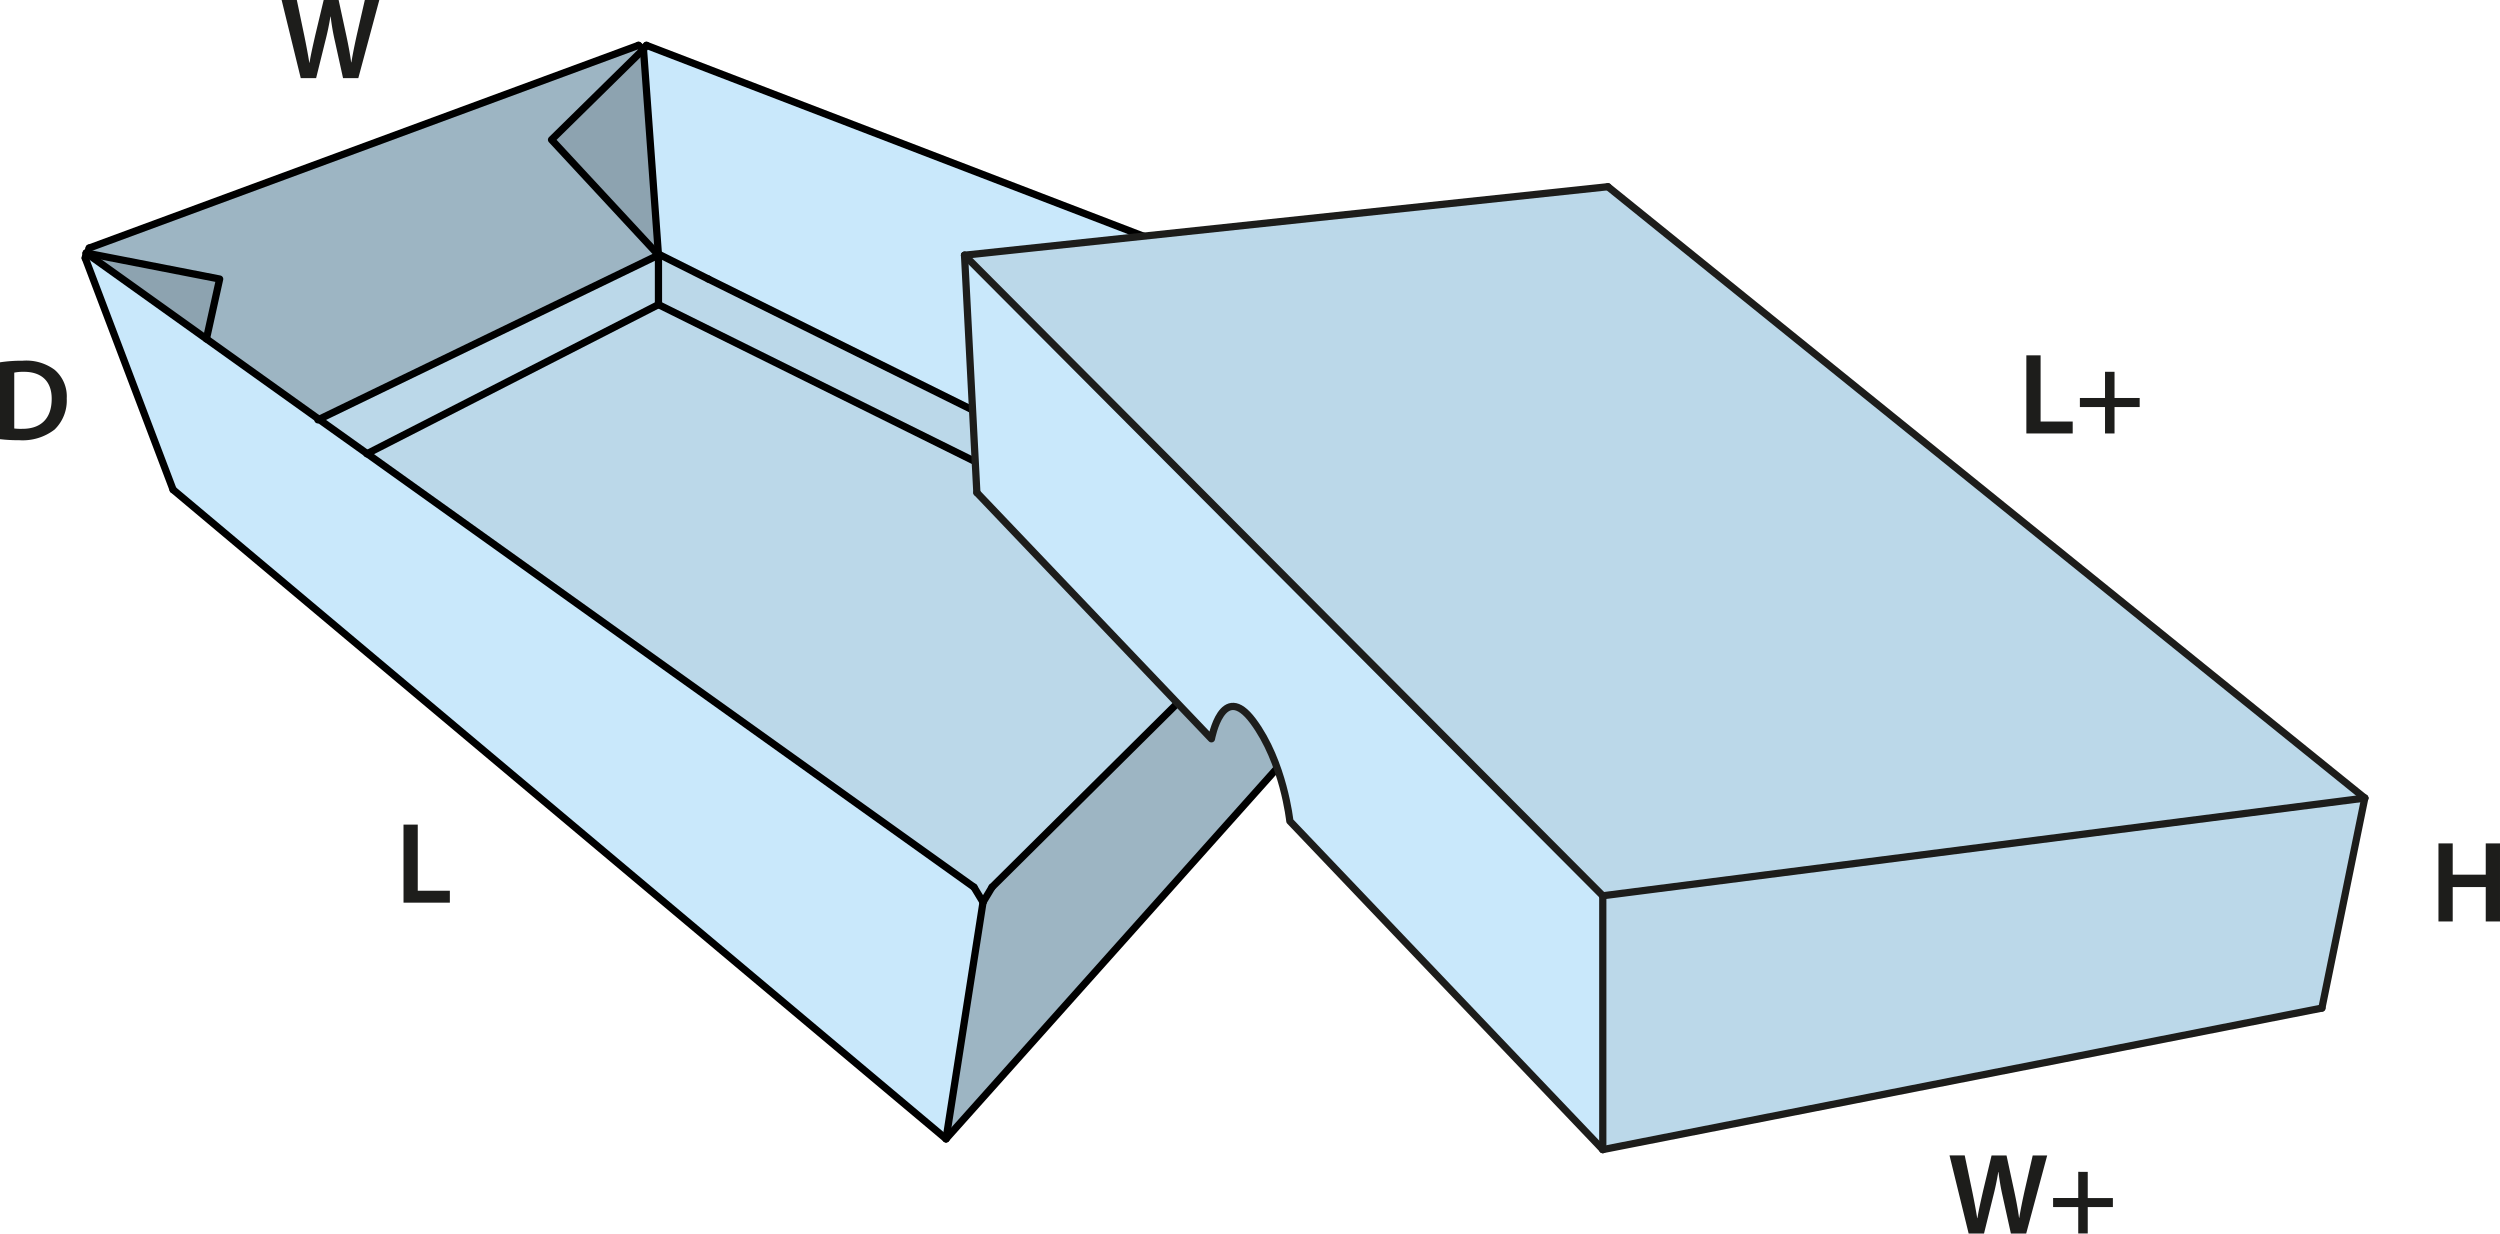 <svg id="Layer_1" data-name="Layer 1" xmlns="http://www.w3.org/2000/svg" viewBox="0 0 345.306 170.376"><defs><style>.cls-1{fill:#bbd8e9;}.cls-2{fill:#8da3b0;}.cls-3{fill:#9db5c3;}.cls-4{fill:#c9e8fb;}.cls-5,.cls-6{fill:none;stroke-linecap:round;stroke-linejoin:round;}.cls-5{stroke:#000;}.cls-6{stroke:#1d1d1b;}.cls-7{fill:#1d1d1b;}</style></defs><polygon class="cls-1" points="90.949 35.23 90.939 35.09 90.949 35.09 97.839 38.54 180.429 79.47 175.759 84.11 175.749 84.11 90.949 42.07 90.949 35.23"/><polygon class="cls-2" points="28.509 46.81 12.059 35.06 12.079 34.98 30.339 38.54 28.509 46.81"/><polygon class="cls-3" points="88.189 6.26 88.879 6.81 76.179 19.3 90.949 35.23 44.059 57.92 28.509 46.81 30.339 38.54 12.079 34.98 12.319 34.26 88.189 6.26"/><polygon class="cls-2" points="90.939 35.09 90.949 35.23 76.179 19.3 88.879 6.81 90.939 35.09"/><polygon class="cls-1" points="135.779 124.61 134.529 122.54 50.709 62.66 90.949 42.07 175.749 84.11 137.019 122.54 135.779 124.61"/><polygon class="cls-4" points="12.059 35.06 28.509 46.81 44.059 57.92 50.709 62.66 134.529 122.54 135.779 124.61 130.669 157.3 23.909 67.64 11.769 35.64 11.909 34.95 12.059 35.06"/><polygon class="cls-1" points="90.949 35.23 90.949 42.07 50.709 62.66 44.059 57.92 90.949 35.23"/><polygon class="cls-3" points="180.429 79.47 207.589 52.52 207.639 52.47 207.779 52.88 194.119 86.26 130.669 157.3 135.779 124.61 137.019 122.54 175.749 84.11 175.759 84.11 180.429 79.47"/><polygon class="cls-4" points="207.089 51.5 207.589 52.52 180.429 79.47 97.839 38.54 90.949 35.09 90.939 35.09 88.879 6.81 89.289 6.26 207.089 51.5"/><line class="cls-5" x1="23.909" y1="67.64" x2="130.669" y2="157.3"/><line class="cls-5" x1="180.429" y1="79.47" x2="97.839" y2="38.54"/><line class="cls-5" x1="175.749" y1="84.11" x2="90.949" y2="42.07"/><polyline class="cls-5" points="11.909 34.95 12.059 35.06 28.509 46.81 44.059 57.92 50.709 62.66 134.529 122.54"/><polyline class="cls-5" points="90.949 35.23 44.059 57.92 43.909 57.99"/><line class="cls-5" x1="23.909" y1="67.64" x2="11.769" y2="35.64"/><line class="cls-5" x1="88.189" y1="6.26" x2="12.319" y2="34.26"/><line class="cls-5" x1="207.089" y1="51.5" x2="89.289" y2="6.26"/><polyline class="cls-5" points="90.949 35.23 90.939 35.09 88.879 6.81"/><line class="cls-5" x1="130.669" y1="157.3" x2="194.119" y2="86.26"/><line class="cls-5" x1="135.779" y1="124.61" x2="130.669" y2="157.3"/><line class="cls-5" x1="194.119" y1="86.26" x2="207.779" y2="52.88"/><polyline class="cls-5" points="137.019 122.54 175.749 84.11 175.759 84.11 180.429 79.47 207.589 52.52 207.639 52.47"/><line class="cls-5" x1="11.769" y1="35.64" x2="11.909" y2="34.95"/><line class="cls-5" x1="134.529" y1="122.54" x2="135.779" y2="124.61"/><line class="cls-5" x1="88.879" y1="6.81" x2="88.189" y2="6.26"/><polyline class="cls-5" points="12.319 34.26 12.079 34.98 12.059 35.06 12.049 35.09"/><polyline class="cls-5" points="90.949 42.07 50.709 62.66 50.669 62.68"/><line class="cls-5" x1="90.949" y1="35.09" x2="97.839" y2="38.54"/><polyline class="cls-5" points="207.639 52.61 207.589 52.52 207.089 51.5"/><line class="cls-5" x1="89.289" y1="6.26" x2="88.879" y2="6.81"/><line class="cls-5" x1="135.779" y1="124.61" x2="137.019" y2="122.54"/><line class="cls-5" x1="207.639" y1="52.47" x2="207.779" y2="52.88"/><line class="cls-5" x1="90.949" y1="35.23" x2="90.949" y2="42.07"/><polyline class="cls-5" points="88.879 6.81 76.179 19.3 90.949 35.23"/><polyline class="cls-5" points="11.909 34.95 12.079 34.98 30.339 38.54 28.509 46.81"/><polygon class="cls-1" points="326.633 110.233 320.705 139.24 221.38 158.785 221.38 123.726 326.633 110.233"/><polygon class="cls-1" points="326.633 110.233 221.38 123.726 133.221 35.251 222.089 25.79 326.633 110.233"/><path class="cls-4" d="M222.517,124.7v35.059L179.289,114.39s-.852-8.131-5.085-13.819-5.745,2.452-5.745,2.452l-32.4-34.006-1.7-32.789Z" transform="translate(-1.136 -0.977)"/><line class="cls-6" x1="133.221" y1="35.251" x2="221.38" y2="123.726"/><line class="cls-6" x1="326.633" y1="110.233" x2="221.38" y2="123.726"/><path class="cls-6" d="M136.062,69.017l32.4,34.006s1.5-8.15,5.745-2.452,5.085,13.819,5.085,13.819l43.228,45.372" transform="translate(-1.136 -0.977)"/><line class="cls-6" x1="320.705" y1="139.24" x2="221.38" y2="158.785"/><line class="cls-6" x1="222.089" y1="25.79" x2="133.221" y2="35.251"/><line class="cls-6" x1="222.089" y1="25.79" x2="326.633" y2="110.233"/><line class="cls-6" x1="133.221" y1="35.251" x2="134.926" y2="68.04"/><line class="cls-6" x1="221.38" y1="158.785" x2="221.38" y2="123.726"/><line class="cls-6" x1="320.705" y1="139.24" x2="326.633" y2="110.233"/><path class="cls-7" d="M1.136,51.02A19.894,19.894,0,0,1,4.274,50.8a6.566,6.566,0,0,1,4.4,1.249,4.824,4.824,0,0,1,1.68,3.969,5.585,5.585,0,0,1-1.68,4.29,7.209,7.209,0,0,1-4.882,1.472,21.528,21.528,0,0,1-2.658-.144Zm1.969,9.14a7.353,7.353,0,0,0,1.089.048c2.561.016,4.081-1.392,4.081-4.13.017-2.385-1.36-3.745-3.825-3.745a6.315,6.315,0,0,0-1.345.112Z" transform="translate(-1.136 -0.977)"/><path class="cls-7" d="M42.676,11.766,40.034.977h2.1l1.025,4.9c.271,1.313.528,2.69.7,3.762h.032c.176-1.136.48-2.417.784-3.778L45.844.977h2.065L48.982,5.94c.272,1.28.5,2.48.656,3.649h.032c.192-1.185.448-2.417.736-3.73L51.527.977h2l-2.9,10.789H48.518L47.4,6.691a30.716,30.716,0,0,1-.592-3.425h-.032c-.192,1.153-.4,2.193-.721,3.425L44.8,11.766Z" transform="translate(-1.136 -0.977)"/><path class="cls-7" d="M273.05,171.353l-2.642-10.788h2.1l1.024,4.9c.273,1.314.528,2.69.7,3.762h.032c.177-1.136.48-2.417.785-3.777l1.168-4.882h2.065l1.072,4.962c.273,1.28.5,2.481.656,3.649h.033c.191-1.184.448-2.417.736-3.729l1.121-4.882h2l-2.9,10.788h-2.114l-1.121-5.074a31.028,31.028,0,0,1-.592-3.425h-.031c-.193,1.152-.4,2.192-.72,3.425l-1.249,5.074Z" transform="translate(-1.136 -0.977)"/><path class="cls-7" d="M289.5,162.837v3.619h3.473V167.7H289.5v3.649h-1.313V167.7h-3.473v-1.248h3.473v-3.619Z" transform="translate(-1.136 -0.977)"/><path class="cls-7" d="M56.869,114.871h1.969v9.139h4.434v1.649h-6.4Z" transform="translate(-1.136 -0.977)"/><path class="cls-7" d="M281.02,50.057h1.969V59.2h4.434v1.648h-6.4Z" transform="translate(-1.136 -0.977)"/><path class="cls-7" d="M293.2,52.33v3.617h3.473V57.2H293.2v3.649h-1.313V57.2h-3.473V55.947h3.473V52.33Z" transform="translate(-1.136 -0.977)"/><path class="cls-7" d="M339.911,117.465v4.323h4.562v-4.323h1.969v10.789h-1.969V123.5h-4.562v4.753h-1.969V117.465Z" transform="translate(-1.136 -0.977)"/></svg>